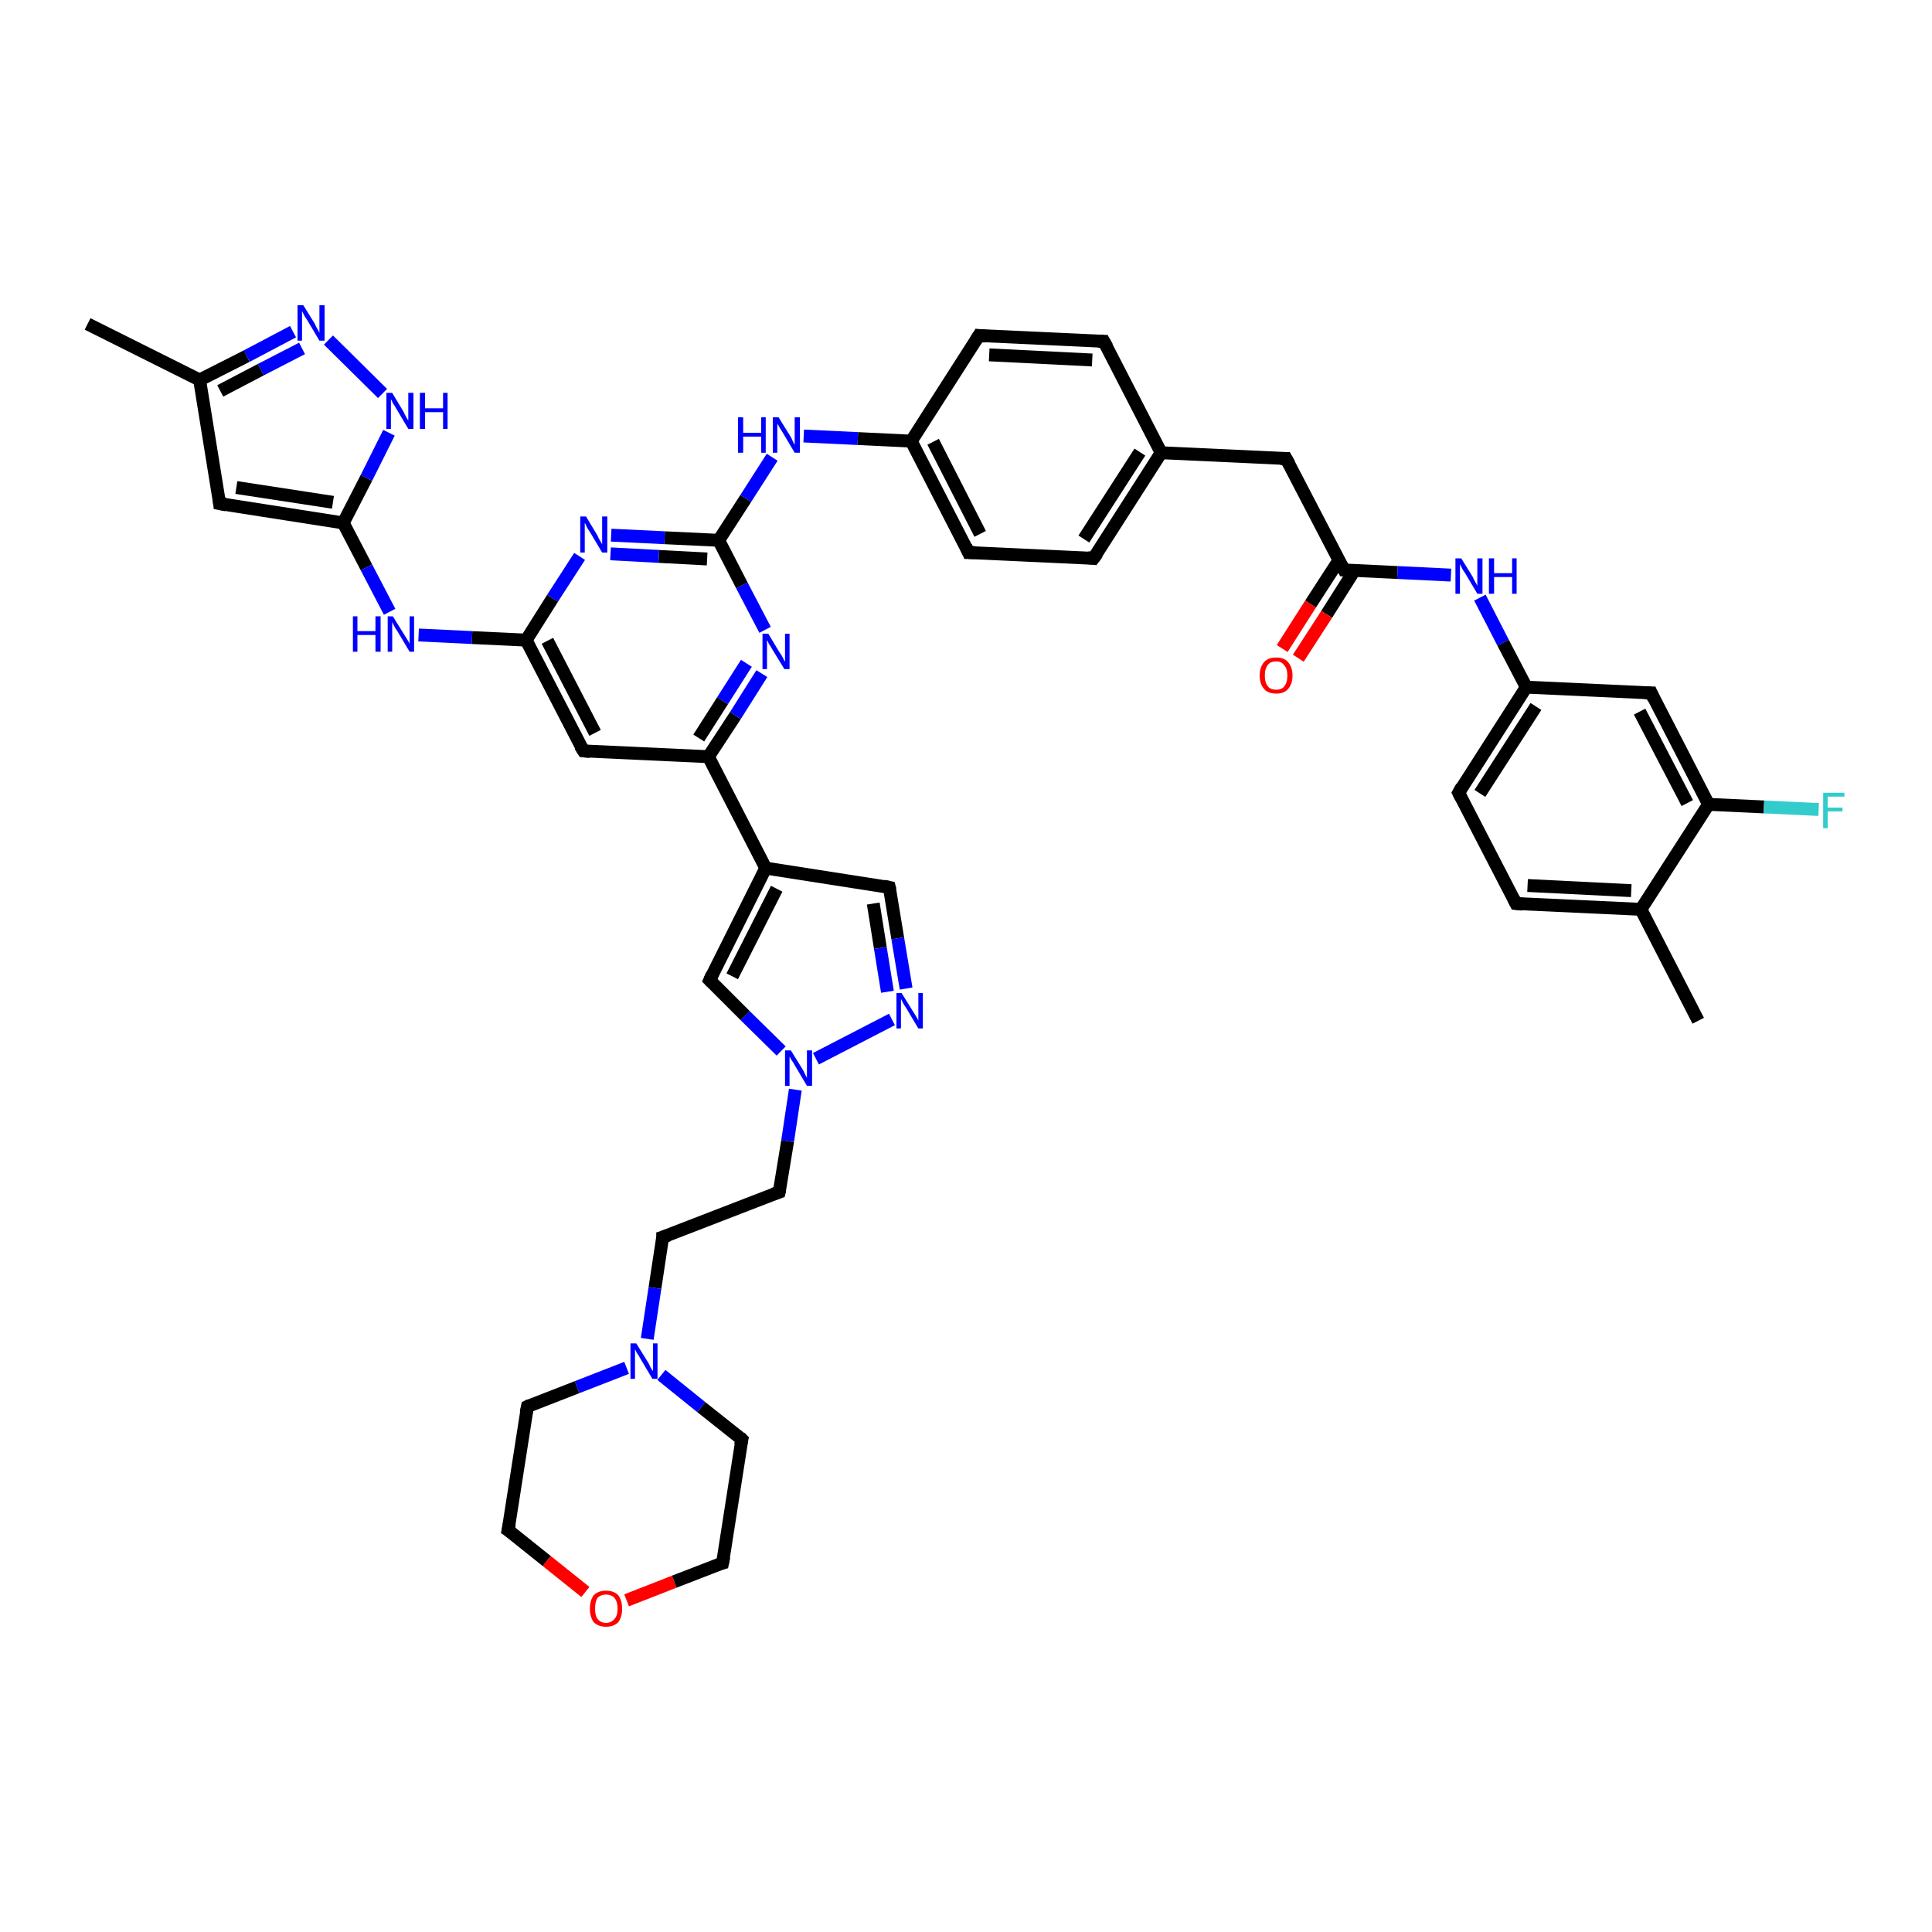 <?xml version='1.0' encoding='iso-8859-1'?>
<svg version='1.1' baseProfile='full'
              xmlns='http://www.w3.org/2000/svg'
                      xmlns:rdkit='http://www.rdkit.org/xml'
                      xmlns:xlink='http://www.w3.org/1999/xlink'
                  xml:space='preserve'
width='300px' height='300px' viewBox='0 0 300 300'>
<!-- END OF HEADER -->
<rect style='opacity:1.0;fill:#FFFFFF;stroke:none' width='300.0' height='300.0' x='0.0' y='0.0'> </rect>
<path class='bond-0 atom-0 atom-1' d='M 13.6,50.3 L 31.0,59.0' style='fill:none;fill-rule:evenodd;stroke:#000000;stroke-width:2.0px;stroke-linecap:butt;stroke-linejoin:miter;stroke-opacity:1' />
<path class='bond-1 atom-1 atom-2' d='M 31.0,59.0 L 34.1,78.2' style='fill:none;fill-rule:evenodd;stroke:#000000;stroke-width:2.0px;stroke-linecap:butt;stroke-linejoin:miter;stroke-opacity:1' />
<path class='bond-2 atom-2 atom-3' d='M 34.1,78.2 L 53.3,81.2' style='fill:none;fill-rule:evenodd;stroke:#000000;stroke-width:2.0px;stroke-linecap:butt;stroke-linejoin:miter;stroke-opacity:1' />
<path class='bond-2 atom-2 atom-3' d='M 36.7,75.7 L 51.7,78.0' style='fill:none;fill-rule:evenodd;stroke:#000000;stroke-width:2.0px;stroke-linecap:butt;stroke-linejoin:miter;stroke-opacity:1' />
<path class='bond-3 atom-3 atom-4' d='M 53.3,81.2 L 56.9,88.1' style='fill:none;fill-rule:evenodd;stroke:#000000;stroke-width:2.0px;stroke-linecap:butt;stroke-linejoin:miter;stroke-opacity:1' />
<path class='bond-3 atom-3 atom-4' d='M 56.9,88.1 L 60.5,95.0' style='fill:none;fill-rule:evenodd;stroke:#0000FF;stroke-width:2.0px;stroke-linecap:butt;stroke-linejoin:miter;stroke-opacity:1' />
<path class='bond-4 atom-4 atom-5' d='M 65.0,98.6 L 73.3,99.0' style='fill:none;fill-rule:evenodd;stroke:#0000FF;stroke-width:2.0px;stroke-linecap:butt;stroke-linejoin:miter;stroke-opacity:1' />
<path class='bond-4 atom-4 atom-5' d='M 73.3,99.0 L 81.7,99.4' style='fill:none;fill-rule:evenodd;stroke:#000000;stroke-width:2.0px;stroke-linecap:butt;stroke-linejoin:miter;stroke-opacity:1' />
<path class='bond-5 atom-5 atom-6' d='M 81.7,99.4 L 90.6,116.6' style='fill:none;fill-rule:evenodd;stroke:#000000;stroke-width:2.0px;stroke-linecap:butt;stroke-linejoin:miter;stroke-opacity:1' />
<path class='bond-5 atom-5 atom-6' d='M 85.0,99.5 L 92.4,113.8' style='fill:none;fill-rule:evenodd;stroke:#000000;stroke-width:2.0px;stroke-linecap:butt;stroke-linejoin:miter;stroke-opacity:1' />
<path class='bond-6 atom-6 atom-7' d='M 90.6,116.6 L 110.0,117.5' style='fill:none;fill-rule:evenodd;stroke:#000000;stroke-width:2.0px;stroke-linecap:butt;stroke-linejoin:miter;stroke-opacity:1' />
<path class='bond-7 atom-7 atom-8' d='M 110.0,117.5 L 114.2,111.1' style='fill:none;fill-rule:evenodd;stroke:#000000;stroke-width:2.0px;stroke-linecap:butt;stroke-linejoin:miter;stroke-opacity:1' />
<path class='bond-7 atom-7 atom-8' d='M 114.2,111.1 L 118.3,104.6' style='fill:none;fill-rule:evenodd;stroke:#0000FF;stroke-width:2.0px;stroke-linecap:butt;stroke-linejoin:miter;stroke-opacity:1' />
<path class='bond-7 atom-7 atom-8' d='M 108.5,114.6 L 112.2,108.8' style='fill:none;fill-rule:evenodd;stroke:#000000;stroke-width:2.0px;stroke-linecap:butt;stroke-linejoin:miter;stroke-opacity:1' />
<path class='bond-7 atom-7 atom-8' d='M 112.2,108.8 L 115.9,103.0' style='fill:none;fill-rule:evenodd;stroke:#0000FF;stroke-width:2.0px;stroke-linecap:butt;stroke-linejoin:miter;stroke-opacity:1' />
<path class='bond-8 atom-8 atom-9' d='M 118.8,97.8 L 115.2,90.9' style='fill:none;fill-rule:evenodd;stroke:#0000FF;stroke-width:2.0px;stroke-linecap:butt;stroke-linejoin:miter;stroke-opacity:1' />
<path class='bond-8 atom-8 atom-9' d='M 115.2,90.9 L 111.6,83.9' style='fill:none;fill-rule:evenodd;stroke:#000000;stroke-width:2.0px;stroke-linecap:butt;stroke-linejoin:miter;stroke-opacity:1' />
<path class='bond-9 atom-9 atom-10' d='M 111.6,83.9 L 115.8,77.4' style='fill:none;fill-rule:evenodd;stroke:#000000;stroke-width:2.0px;stroke-linecap:butt;stroke-linejoin:miter;stroke-opacity:1' />
<path class='bond-9 atom-9 atom-10' d='M 115.8,77.4 L 119.9,71.0' style='fill:none;fill-rule:evenodd;stroke:#0000FF;stroke-width:2.0px;stroke-linecap:butt;stroke-linejoin:miter;stroke-opacity:1' />
<path class='bond-10 atom-10 atom-11' d='M 124.8,67.7 L 133.2,68.1' style='fill:none;fill-rule:evenodd;stroke:#0000FF;stroke-width:2.0px;stroke-linecap:butt;stroke-linejoin:miter;stroke-opacity:1' />
<path class='bond-10 atom-10 atom-11' d='M 133.2,68.1 L 141.5,68.5' style='fill:none;fill-rule:evenodd;stroke:#000000;stroke-width:2.0px;stroke-linecap:butt;stroke-linejoin:miter;stroke-opacity:1' />
<path class='bond-11 atom-11 atom-12' d='M 141.5,68.5 L 150.4,85.8' style='fill:none;fill-rule:evenodd;stroke:#000000;stroke-width:2.0px;stroke-linecap:butt;stroke-linejoin:miter;stroke-opacity:1' />
<path class='bond-11 atom-11 atom-12' d='M 144.9,68.6 L 152.2,82.9' style='fill:none;fill-rule:evenodd;stroke:#000000;stroke-width:2.0px;stroke-linecap:butt;stroke-linejoin:miter;stroke-opacity:1' />
<path class='bond-12 atom-12 atom-13' d='M 150.4,85.8 L 169.8,86.7' style='fill:none;fill-rule:evenodd;stroke:#000000;stroke-width:2.0px;stroke-linecap:butt;stroke-linejoin:miter;stroke-opacity:1' />
<path class='bond-13 atom-13 atom-14' d='M 169.8,86.7 L 180.3,70.3' style='fill:none;fill-rule:evenodd;stroke:#000000;stroke-width:2.0px;stroke-linecap:butt;stroke-linejoin:miter;stroke-opacity:1' />
<path class='bond-13 atom-13 atom-14' d='M 168.3,83.7 L 177.0,70.2' style='fill:none;fill-rule:evenodd;stroke:#000000;stroke-width:2.0px;stroke-linecap:butt;stroke-linejoin:miter;stroke-opacity:1' />
<path class='bond-14 atom-14 atom-15' d='M 180.3,70.3 L 199.7,71.2' style='fill:none;fill-rule:evenodd;stroke:#000000;stroke-width:2.0px;stroke-linecap:butt;stroke-linejoin:miter;stroke-opacity:1' />
<path class='bond-15 atom-15 atom-16' d='M 199.7,71.2 L 208.7,88.5' style='fill:none;fill-rule:evenodd;stroke:#000000;stroke-width:2.0px;stroke-linecap:butt;stroke-linejoin:miter;stroke-opacity:1' />
<path class='bond-16 atom-16 atom-17' d='M 207.9,87.0 L 203.5,93.8' style='fill:none;fill-rule:evenodd;stroke:#000000;stroke-width:2.0px;stroke-linecap:butt;stroke-linejoin:miter;stroke-opacity:1' />
<path class='bond-16 atom-16 atom-17' d='M 203.5,93.8 L 199.1,100.7' style='fill:none;fill-rule:evenodd;stroke:#FF0000;stroke-width:2.0px;stroke-linecap:butt;stroke-linejoin:miter;stroke-opacity:1' />
<path class='bond-16 atom-16 atom-17' d='M 210.3,88.6 L 206.0,95.4' style='fill:none;fill-rule:evenodd;stroke:#000000;stroke-width:2.0px;stroke-linecap:butt;stroke-linejoin:miter;stroke-opacity:1' />
<path class='bond-16 atom-16 atom-17' d='M 206.0,95.4 L 201.6,102.2' style='fill:none;fill-rule:evenodd;stroke:#FF0000;stroke-width:2.0px;stroke-linecap:butt;stroke-linejoin:miter;stroke-opacity:1' />
<path class='bond-17 atom-16 atom-18' d='M 208.7,88.5 L 217.0,88.9' style='fill:none;fill-rule:evenodd;stroke:#000000;stroke-width:2.0px;stroke-linecap:butt;stroke-linejoin:miter;stroke-opacity:1' />
<path class='bond-17 atom-16 atom-18' d='M 217.0,88.9 L 225.3,89.3' style='fill:none;fill-rule:evenodd;stroke:#0000FF;stroke-width:2.0px;stroke-linecap:butt;stroke-linejoin:miter;stroke-opacity:1' />
<path class='bond-18 atom-18 atom-19' d='M 229.8,92.8 L 233.4,99.8' style='fill:none;fill-rule:evenodd;stroke:#0000FF;stroke-width:2.0px;stroke-linecap:butt;stroke-linejoin:miter;stroke-opacity:1' />
<path class='bond-18 atom-18 atom-19' d='M 233.4,99.8 L 237.0,106.7' style='fill:none;fill-rule:evenodd;stroke:#000000;stroke-width:2.0px;stroke-linecap:butt;stroke-linejoin:miter;stroke-opacity:1' />
<path class='bond-19 atom-19 atom-20' d='M 237.0,106.7 L 226.5,123.1' style='fill:none;fill-rule:evenodd;stroke:#000000;stroke-width:2.0px;stroke-linecap:butt;stroke-linejoin:miter;stroke-opacity:1' />
<path class='bond-19 atom-19 atom-20' d='M 238.5,109.7 L 229.8,123.2' style='fill:none;fill-rule:evenodd;stroke:#000000;stroke-width:2.0px;stroke-linecap:butt;stroke-linejoin:miter;stroke-opacity:1' />
<path class='bond-20 atom-20 atom-21' d='M 226.5,123.1 L 235.4,140.3' style='fill:none;fill-rule:evenodd;stroke:#000000;stroke-width:2.0px;stroke-linecap:butt;stroke-linejoin:miter;stroke-opacity:1' />
<path class='bond-21 atom-21 atom-22' d='M 235.4,140.3 L 254.8,141.2' style='fill:none;fill-rule:evenodd;stroke:#000000;stroke-width:2.0px;stroke-linecap:butt;stroke-linejoin:miter;stroke-opacity:1' />
<path class='bond-21 atom-21 atom-22' d='M 237.2,137.5 L 253.3,138.3' style='fill:none;fill-rule:evenodd;stroke:#000000;stroke-width:2.0px;stroke-linecap:butt;stroke-linejoin:miter;stroke-opacity:1' />
<path class='bond-22 atom-22 atom-23' d='M 254.8,141.2 L 263.7,158.5' style='fill:none;fill-rule:evenodd;stroke:#000000;stroke-width:2.0px;stroke-linecap:butt;stroke-linejoin:miter;stroke-opacity:1' />
<path class='bond-23 atom-22 atom-24' d='M 254.8,141.2 L 265.3,124.9' style='fill:none;fill-rule:evenodd;stroke:#000000;stroke-width:2.0px;stroke-linecap:butt;stroke-linejoin:miter;stroke-opacity:1' />
<path class='bond-24 atom-24 atom-25' d='M 265.3,124.9 L 273.9,125.3' style='fill:none;fill-rule:evenodd;stroke:#000000;stroke-width:2.0px;stroke-linecap:butt;stroke-linejoin:miter;stroke-opacity:1' />
<path class='bond-24 atom-24 atom-25' d='M 273.9,125.3 L 282.4,125.7' style='fill:none;fill-rule:evenodd;stroke:#33CCCC;stroke-width:2.0px;stroke-linecap:butt;stroke-linejoin:miter;stroke-opacity:1' />
<path class='bond-25 atom-24 atom-26' d='M 265.3,124.9 L 256.4,107.6' style='fill:none;fill-rule:evenodd;stroke:#000000;stroke-width:2.0px;stroke-linecap:butt;stroke-linejoin:miter;stroke-opacity:1' />
<path class='bond-25 atom-24 atom-26' d='M 262.0,124.7 L 254.6,110.5' style='fill:none;fill-rule:evenodd;stroke:#000000;stroke-width:2.0px;stroke-linecap:butt;stroke-linejoin:miter;stroke-opacity:1' />
<path class='bond-26 atom-14 atom-27' d='M 180.3,70.3 L 171.4,53.0' style='fill:none;fill-rule:evenodd;stroke:#000000;stroke-width:2.0px;stroke-linecap:butt;stroke-linejoin:miter;stroke-opacity:1' />
<path class='bond-27 atom-27 atom-28' d='M 171.4,53.0 L 152.0,52.1' style='fill:none;fill-rule:evenodd;stroke:#000000;stroke-width:2.0px;stroke-linecap:butt;stroke-linejoin:miter;stroke-opacity:1' />
<path class='bond-27 atom-27 atom-28' d='M 169.6,55.9 L 153.6,55.1' style='fill:none;fill-rule:evenodd;stroke:#000000;stroke-width:2.0px;stroke-linecap:butt;stroke-linejoin:miter;stroke-opacity:1' />
<path class='bond-28 atom-9 atom-29' d='M 111.6,83.9 L 103.2,83.5' style='fill:none;fill-rule:evenodd;stroke:#000000;stroke-width:2.0px;stroke-linecap:butt;stroke-linejoin:miter;stroke-opacity:1' />
<path class='bond-28 atom-9 atom-29' d='M 103.2,83.5 L 94.9,83.1' style='fill:none;fill-rule:evenodd;stroke:#0000FF;stroke-width:2.0px;stroke-linecap:butt;stroke-linejoin:miter;stroke-opacity:1' />
<path class='bond-28 atom-9 atom-29' d='M 109.8,86.8 L 102.3,86.4' style='fill:none;fill-rule:evenodd;stroke:#000000;stroke-width:2.0px;stroke-linecap:butt;stroke-linejoin:miter;stroke-opacity:1' />
<path class='bond-28 atom-9 atom-29' d='M 102.3,86.4 L 94.8,86.0' style='fill:none;fill-rule:evenodd;stroke:#0000FF;stroke-width:2.0px;stroke-linecap:butt;stroke-linejoin:miter;stroke-opacity:1' />
<path class='bond-29 atom-7 atom-30' d='M 110.0,117.5 L 118.9,134.8' style='fill:none;fill-rule:evenodd;stroke:#000000;stroke-width:2.0px;stroke-linecap:butt;stroke-linejoin:miter;stroke-opacity:1' />
<path class='bond-30 atom-30 atom-31' d='M 118.9,134.8 L 138.1,137.8' style='fill:none;fill-rule:evenodd;stroke:#000000;stroke-width:2.0px;stroke-linecap:butt;stroke-linejoin:miter;stroke-opacity:1' />
<path class='bond-31 atom-31 atom-32' d='M 138.1,137.8 L 139.4,145.7' style='fill:none;fill-rule:evenodd;stroke:#000000;stroke-width:2.0px;stroke-linecap:butt;stroke-linejoin:miter;stroke-opacity:1' />
<path class='bond-31 atom-31 atom-32' d='M 139.4,145.7 L 140.7,153.5' style='fill:none;fill-rule:evenodd;stroke:#0000FF;stroke-width:2.0px;stroke-linecap:butt;stroke-linejoin:miter;stroke-opacity:1' />
<path class='bond-31 atom-31 atom-32' d='M 135.6,140.3 L 136.7,147.2' style='fill:none;fill-rule:evenodd;stroke:#000000;stroke-width:2.0px;stroke-linecap:butt;stroke-linejoin:miter;stroke-opacity:1' />
<path class='bond-31 atom-31 atom-32' d='M 136.7,147.2 L 137.8,154.0' style='fill:none;fill-rule:evenodd;stroke:#0000FF;stroke-width:2.0px;stroke-linecap:butt;stroke-linejoin:miter;stroke-opacity:1' />
<path class='bond-32 atom-32 atom-33' d='M 138.5,158.3 L 126.7,164.4' style='fill:none;fill-rule:evenodd;stroke:#0000FF;stroke-width:2.0px;stroke-linecap:butt;stroke-linejoin:miter;stroke-opacity:1' />
<path class='bond-33 atom-33 atom-34' d='M 123.5,169.2 L 122.3,177.2' style='fill:none;fill-rule:evenodd;stroke:#0000FF;stroke-width:2.0px;stroke-linecap:butt;stroke-linejoin:miter;stroke-opacity:1' />
<path class='bond-33 atom-33 atom-34' d='M 122.3,177.2 L 121.0,185.1' style='fill:none;fill-rule:evenodd;stroke:#000000;stroke-width:2.0px;stroke-linecap:butt;stroke-linejoin:miter;stroke-opacity:1' />
<path class='bond-34 atom-34 atom-35' d='M 121.0,185.1 L 102.9,192.1' style='fill:none;fill-rule:evenodd;stroke:#000000;stroke-width:2.0px;stroke-linecap:butt;stroke-linejoin:miter;stroke-opacity:1' />
<path class='bond-35 atom-35 atom-36' d='M 102.9,192.1 L 101.7,200.0' style='fill:none;fill-rule:evenodd;stroke:#000000;stroke-width:2.0px;stroke-linecap:butt;stroke-linejoin:miter;stroke-opacity:1' />
<path class='bond-35 atom-35 atom-36' d='M 101.7,200.0 L 100.5,207.9' style='fill:none;fill-rule:evenodd;stroke:#0000FF;stroke-width:2.0px;stroke-linecap:butt;stroke-linejoin:miter;stroke-opacity:1' />
<path class='bond-36 atom-36 atom-37' d='M 97.3,212.4 L 89.6,215.4' style='fill:none;fill-rule:evenodd;stroke:#0000FF;stroke-width:2.0px;stroke-linecap:butt;stroke-linejoin:miter;stroke-opacity:1' />
<path class='bond-36 atom-36 atom-37' d='M 89.6,215.4 L 81.9,218.4' style='fill:none;fill-rule:evenodd;stroke:#000000;stroke-width:2.0px;stroke-linecap:butt;stroke-linejoin:miter;stroke-opacity:1' />
<path class='bond-37 atom-37 atom-38' d='M 81.9,218.4 L 78.9,237.6' style='fill:none;fill-rule:evenodd;stroke:#000000;stroke-width:2.0px;stroke-linecap:butt;stroke-linejoin:miter;stroke-opacity:1' />
<path class='bond-38 atom-38 atom-39' d='M 78.9,237.6 L 84.9,242.4' style='fill:none;fill-rule:evenodd;stroke:#000000;stroke-width:2.0px;stroke-linecap:butt;stroke-linejoin:miter;stroke-opacity:1' />
<path class='bond-38 atom-38 atom-39' d='M 84.9,242.4 L 90.9,247.2' style='fill:none;fill-rule:evenodd;stroke:#FF0000;stroke-width:2.0px;stroke-linecap:butt;stroke-linejoin:miter;stroke-opacity:1' />
<path class='bond-39 atom-39 atom-40' d='M 97.3,248.5 L 104.7,245.6' style='fill:none;fill-rule:evenodd;stroke:#FF0000;stroke-width:2.0px;stroke-linecap:butt;stroke-linejoin:miter;stroke-opacity:1' />
<path class='bond-39 atom-39 atom-40' d='M 104.7,245.6 L 112.2,242.7' style='fill:none;fill-rule:evenodd;stroke:#000000;stroke-width:2.0px;stroke-linecap:butt;stroke-linejoin:miter;stroke-opacity:1' />
<path class='bond-40 atom-40 atom-41' d='M 112.2,242.7 L 115.2,223.5' style='fill:none;fill-rule:evenodd;stroke:#000000;stroke-width:2.0px;stroke-linecap:butt;stroke-linejoin:miter;stroke-opacity:1' />
<path class='bond-41 atom-33 atom-42' d='M 121.3,163.2 L 115.7,157.7' style='fill:none;fill-rule:evenodd;stroke:#0000FF;stroke-width:2.0px;stroke-linecap:butt;stroke-linejoin:miter;stroke-opacity:1' />
<path class='bond-41 atom-33 atom-42' d='M 115.7,157.7 L 110.2,152.2' style='fill:none;fill-rule:evenodd;stroke:#000000;stroke-width:2.0px;stroke-linecap:butt;stroke-linejoin:miter;stroke-opacity:1' />
<path class='bond-42 atom-3 atom-43' d='M 53.3,81.2 L 56.9,74.2' style='fill:none;fill-rule:evenodd;stroke:#000000;stroke-width:2.0px;stroke-linecap:butt;stroke-linejoin:miter;stroke-opacity:1' />
<path class='bond-42 atom-3 atom-43' d='M 56.9,74.2 L 60.4,67.2' style='fill:none;fill-rule:evenodd;stroke:#0000FF;stroke-width:2.0px;stroke-linecap:butt;stroke-linejoin:miter;stroke-opacity:1' />
<path class='bond-43 atom-43 atom-44' d='M 59.4,61.1 L 51.0,52.8' style='fill:none;fill-rule:evenodd;stroke:#0000FF;stroke-width:2.0px;stroke-linecap:butt;stroke-linejoin:miter;stroke-opacity:1' />
<path class='bond-44 atom-44 atom-1' d='M 45.5,51.5 L 38.3,55.3' style='fill:none;fill-rule:evenodd;stroke:#0000FF;stroke-width:2.0px;stroke-linecap:butt;stroke-linejoin:miter;stroke-opacity:1' />
<path class='bond-44 atom-44 atom-1' d='M 38.3,55.3 L 31.0,59.0' style='fill:none;fill-rule:evenodd;stroke:#000000;stroke-width:2.0px;stroke-linecap:butt;stroke-linejoin:miter;stroke-opacity:1' />
<path class='bond-44 atom-44 atom-1' d='M 46.9,54.1 L 40.5,57.4' style='fill:none;fill-rule:evenodd;stroke:#0000FF;stroke-width:2.0px;stroke-linecap:butt;stroke-linejoin:miter;stroke-opacity:1' />
<path class='bond-44 atom-44 atom-1' d='M 40.5,57.4 L 34.2,60.7' style='fill:none;fill-rule:evenodd;stroke:#000000;stroke-width:2.0px;stroke-linecap:butt;stroke-linejoin:miter;stroke-opacity:1' />
<path class='bond-45 atom-29 atom-5' d='M 90.0,86.4 L 85.8,92.9' style='fill:none;fill-rule:evenodd;stroke:#0000FF;stroke-width:2.0px;stroke-linecap:butt;stroke-linejoin:miter;stroke-opacity:1' />
<path class='bond-45 atom-29 atom-5' d='M 85.8,92.9 L 81.7,99.4' style='fill:none;fill-rule:evenodd;stroke:#000000;stroke-width:2.0px;stroke-linecap:butt;stroke-linejoin:miter;stroke-opacity:1' />
<path class='bond-46 atom-42 atom-30' d='M 110.2,152.2 L 118.9,134.8' style='fill:none;fill-rule:evenodd;stroke:#000000;stroke-width:2.0px;stroke-linecap:butt;stroke-linejoin:miter;stroke-opacity:1' />
<path class='bond-46 atom-42 atom-30' d='M 113.7,151.6 L 120.6,138.0' style='fill:none;fill-rule:evenodd;stroke:#000000;stroke-width:2.0px;stroke-linecap:butt;stroke-linejoin:miter;stroke-opacity:1' />
<path class='bond-47 atom-28 atom-11' d='M 152.0,52.1 L 141.5,68.5' style='fill:none;fill-rule:evenodd;stroke:#000000;stroke-width:2.0px;stroke-linecap:butt;stroke-linejoin:miter;stroke-opacity:1' />
<path class='bond-48 atom-41 atom-36' d='M 115.2,223.5 L 108.9,218.5' style='fill:none;fill-rule:evenodd;stroke:#000000;stroke-width:2.0px;stroke-linecap:butt;stroke-linejoin:miter;stroke-opacity:1' />
<path class='bond-48 atom-41 atom-36' d='M 108.9,218.5 L 102.7,213.5' style='fill:none;fill-rule:evenodd;stroke:#0000FF;stroke-width:2.0px;stroke-linecap:butt;stroke-linejoin:miter;stroke-opacity:1' />
<path class='bond-49 atom-26 atom-19' d='M 256.4,107.6 L 237.0,106.7' style='fill:none;fill-rule:evenodd;stroke:#000000;stroke-width:2.0px;stroke-linecap:butt;stroke-linejoin:miter;stroke-opacity:1' />
<path d='M 34.0,77.3 L 34.1,78.2 L 35.1,78.4' style='fill:none;stroke:#000000;stroke-width:2.0px;stroke-linecap:butt;stroke-linejoin:miter;stroke-opacity:1;' />
<path d='M 90.1,115.8 L 90.6,116.6 L 91.6,116.7' style='fill:none;stroke:#000000;stroke-width:2.0px;stroke-linecap:butt;stroke-linejoin:miter;stroke-opacity:1;' />
<path d='M 150.0,84.9 L 150.4,85.8 L 151.4,85.8' style='fill:none;stroke:#000000;stroke-width:2.0px;stroke-linecap:butt;stroke-linejoin:miter;stroke-opacity:1;' />
<path d='M 168.9,86.6 L 169.8,86.7 L 170.4,85.9' style='fill:none;stroke:#000000;stroke-width:2.0px;stroke-linecap:butt;stroke-linejoin:miter;stroke-opacity:1;' />
<path d='M 198.8,71.2 L 199.7,71.2 L 200.2,72.1' style='fill:none;stroke:#000000;stroke-width:2.0px;stroke-linecap:butt;stroke-linejoin:miter;stroke-opacity:1;' />
<path d='M 208.2,87.6 L 208.7,88.5 L 209.1,88.5' style='fill:none;stroke:#000000;stroke-width:2.0px;stroke-linecap:butt;stroke-linejoin:miter;stroke-opacity:1;' />
<path d='M 227.0,122.2 L 226.5,123.1 L 226.9,123.9' style='fill:none;stroke:#000000;stroke-width:2.0px;stroke-linecap:butt;stroke-linejoin:miter;stroke-opacity:1;' />
<path d='M 235.0,139.5 L 235.4,140.3 L 236.4,140.4' style='fill:none;stroke:#000000;stroke-width:2.0px;stroke-linecap:butt;stroke-linejoin:miter;stroke-opacity:1;' />
<path d='M 256.8,108.5 L 256.4,107.6 L 255.4,107.6' style='fill:none;stroke:#000000;stroke-width:2.0px;stroke-linecap:butt;stroke-linejoin:miter;stroke-opacity:1;' />
<path d='M 171.9,53.9 L 171.4,53.0 L 170.5,53.0' style='fill:none;stroke:#000000;stroke-width:2.0px;stroke-linecap:butt;stroke-linejoin:miter;stroke-opacity:1;' />
<path d='M 153.0,52.2 L 152.0,52.1 L 151.5,52.9' style='fill:none;stroke:#000000;stroke-width:2.0px;stroke-linecap:butt;stroke-linejoin:miter;stroke-opacity:1;' />
<path d='M 137.2,137.6 L 138.1,137.8 L 138.2,138.2' style='fill:none;stroke:#000000;stroke-width:2.0px;stroke-linecap:butt;stroke-linejoin:miter;stroke-opacity:1;' />
<path d='M 121.1,184.7 L 121.0,185.1 L 120.1,185.4' style='fill:none;stroke:#000000;stroke-width:2.0px;stroke-linecap:butt;stroke-linejoin:miter;stroke-opacity:1;' />
<path d='M 103.8,191.8 L 102.9,192.1 L 102.9,192.5' style='fill:none;stroke:#000000;stroke-width:2.0px;stroke-linecap:butt;stroke-linejoin:miter;stroke-opacity:1;' />
<path d='M 82.3,218.2 L 81.9,218.4 L 81.7,219.4' style='fill:none;stroke:#000000;stroke-width:2.0px;stroke-linecap:butt;stroke-linejoin:miter;stroke-opacity:1;' />
<path d='M 79.1,236.6 L 78.9,237.6 L 79.2,237.8' style='fill:none;stroke:#000000;stroke-width:2.0px;stroke-linecap:butt;stroke-linejoin:miter;stroke-opacity:1;' />
<path d='M 111.8,242.8 L 112.2,242.7 L 112.4,241.7' style='fill:none;stroke:#000000;stroke-width:2.0px;stroke-linecap:butt;stroke-linejoin:miter;stroke-opacity:1;' />
<path d='M 115.0,224.4 L 115.2,223.5 L 114.9,223.2' style='fill:none;stroke:#000000;stroke-width:2.0px;stroke-linecap:butt;stroke-linejoin:miter;stroke-opacity:1;' />
<path d='M 110.5,152.5 L 110.2,152.2 L 110.6,151.3' style='fill:none;stroke:#000000;stroke-width:2.0px;stroke-linecap:butt;stroke-linejoin:miter;stroke-opacity:1;' />
<path class='atom-4' d='M 54.8 95.7
L 55.5 95.7
L 55.5 98.0
L 58.3 98.0
L 58.3 95.7
L 59.1 95.7
L 59.1 101.2
L 58.3 101.2
L 58.3 98.6
L 55.5 98.6
L 55.5 101.2
L 54.8 101.2
L 54.8 95.7
' fill='#0000FF'/>
<path class='atom-4' d='M 61.0 95.7
L 62.8 98.6
Q 63.0 98.9, 63.3 99.4
Q 63.6 99.9, 63.6 100.0
L 63.6 95.7
L 64.3 95.7
L 64.3 101.2
L 63.6 101.2
L 61.7 98.0
Q 61.4 97.6, 61.2 97.2
Q 61.0 96.8, 60.9 96.6
L 60.9 101.2
L 60.2 101.2
L 60.2 95.7
L 61.0 95.7
' fill='#0000FF'/>
<path class='atom-8' d='M 119.3 98.4
L 121.1 101.4
Q 121.3 101.6, 121.6 102.2
Q 121.8 102.7, 121.9 102.7
L 121.9 98.4
L 122.6 98.4
L 122.6 103.9
L 121.8 103.9
L 119.9 100.8
Q 119.7 100.4, 119.4 100.0
Q 119.2 99.5, 119.1 99.4
L 119.1 103.9
L 118.4 103.9
L 118.4 98.4
L 119.3 98.4
' fill='#0000FF'/>
<path class='atom-10' d='M 114.6 64.8
L 115.4 64.8
L 115.4 67.2
L 118.2 67.2
L 118.2 64.8
L 118.9 64.8
L 118.9 70.3
L 118.2 70.3
L 118.2 67.8
L 115.4 67.8
L 115.4 70.3
L 114.6 70.3
L 114.6 64.8
' fill='#0000FF'/>
<path class='atom-10' d='M 120.9 64.8
L 122.7 67.7
Q 122.9 68.0, 123.1 68.5
Q 123.4 69.1, 123.4 69.1
L 123.4 64.8
L 124.2 64.8
L 124.2 70.3
L 123.4 70.3
L 121.5 67.1
Q 121.3 66.8, 121.0 66.3
Q 120.8 65.9, 120.7 65.8
L 120.7 70.3
L 120.0 70.3
L 120.0 64.8
L 120.9 64.8
' fill='#0000FF'/>
<path class='atom-17' d='M 195.6 104.9
Q 195.6 103.6, 196.3 102.8
Q 196.9 102.1, 198.2 102.1
Q 199.4 102.1, 200.0 102.8
Q 200.7 103.6, 200.7 104.9
Q 200.7 106.2, 200.0 107.0
Q 199.4 107.7, 198.2 107.7
Q 196.9 107.7, 196.3 107.0
Q 195.6 106.2, 195.6 104.9
M 198.2 107.1
Q 199.0 107.1, 199.4 106.6
Q 199.9 106.0, 199.9 104.9
Q 199.9 103.8, 199.4 103.3
Q 199.0 102.7, 198.2 102.7
Q 197.3 102.7, 196.9 103.2
Q 196.4 103.8, 196.4 104.9
Q 196.4 106.0, 196.9 106.6
Q 197.3 107.1, 198.2 107.1
' fill='#FF0000'/>
<path class='atom-18' d='M 226.9 86.7
L 228.7 89.6
Q 228.8 89.9, 229.1 90.4
Q 229.4 90.9, 229.4 91.0
L 229.4 86.7
L 230.2 86.7
L 230.2 92.2
L 229.4 92.2
L 227.5 89.0
Q 227.2 88.6, 227.0 88.2
Q 226.8 87.8, 226.7 87.6
L 226.7 92.2
L 226.0 92.2
L 226.0 86.7
L 226.9 86.7
' fill='#0000FF'/>
<path class='atom-18' d='M 231.2 86.7
L 232.0 86.7
L 232.0 89.0
L 234.8 89.0
L 234.8 86.7
L 235.5 86.7
L 235.5 92.2
L 234.8 92.2
L 234.8 89.6
L 232.0 89.6
L 232.0 92.2
L 231.2 92.2
L 231.2 86.7
' fill='#0000FF'/>
<path class='atom-25' d='M 283.1 123.1
L 286.4 123.1
L 286.4 123.7
L 283.8 123.7
L 283.8 125.4
L 286.1 125.4
L 286.1 126.0
L 283.8 126.0
L 283.8 128.6
L 283.1 128.6
L 283.1 123.1
' fill='#33CCCC'/>
<path class='atom-29' d='M 91.0 80.2
L 92.8 83.2
Q 92.9 83.5, 93.2 84.0
Q 93.5 84.5, 93.5 84.5
L 93.5 80.2
L 94.3 80.2
L 94.3 85.8
L 93.5 85.8
L 91.6 82.6
Q 91.3 82.2, 91.1 81.8
Q 90.9 81.3, 90.8 81.2
L 90.8 85.8
L 90.1 85.8
L 90.1 80.2
L 91.0 80.2
' fill='#0000FF'/>
<path class='atom-32' d='M 140.0 154.2
L 141.8 157.1
Q 142.0 157.4, 142.3 157.9
Q 142.6 158.4, 142.6 158.5
L 142.6 154.2
L 143.3 154.2
L 143.3 159.7
L 142.6 159.7
L 140.7 156.5
Q 140.4 156.1, 140.2 155.7
Q 140.0 155.3, 139.9 155.1
L 139.9 159.7
L 139.2 159.7
L 139.2 154.2
L 140.0 154.2
' fill='#0000FF'/>
<path class='atom-33' d='M 122.8 163.1
L 124.6 166.0
Q 124.8 166.3, 125.0 166.8
Q 125.3 167.3, 125.3 167.4
L 125.3 163.1
L 126.1 163.1
L 126.1 168.6
L 125.3 168.6
L 123.4 165.4
Q 123.2 165.0, 122.9 164.6
Q 122.7 164.2, 122.6 164.1
L 122.6 168.6
L 121.9 168.6
L 121.9 163.1
L 122.8 163.1
' fill='#0000FF'/>
<path class='atom-36' d='M 98.8 208.6
L 100.6 211.5
Q 100.8 211.8, 101.0 212.3
Q 101.3 212.8, 101.4 212.9
L 101.4 208.6
L 102.1 208.6
L 102.1 214.1
L 101.3 214.1
L 99.4 210.9
Q 99.2 210.5, 98.9 210.1
Q 98.7 209.7, 98.6 209.5
L 98.6 214.1
L 97.9 214.1
L 97.9 208.6
L 98.8 208.6
' fill='#0000FF'/>
<path class='atom-39' d='M 91.6 249.8
Q 91.6 248.5, 92.2 247.7
Q 92.9 247.0, 94.1 247.0
Q 95.3 247.0, 96.0 247.7
Q 96.6 248.5, 96.6 249.8
Q 96.6 251.1, 96.0 251.9
Q 95.3 252.6, 94.1 252.6
Q 92.9 252.6, 92.2 251.9
Q 91.6 251.1, 91.6 249.8
M 94.1 252.0
Q 94.9 252.0, 95.4 251.4
Q 95.9 250.9, 95.9 249.8
Q 95.9 248.7, 95.4 248.1
Q 94.9 247.6, 94.1 247.6
Q 93.3 247.6, 92.8 248.1
Q 92.4 248.7, 92.4 249.8
Q 92.4 250.9, 92.8 251.4
Q 93.3 252.0, 94.1 252.0
' fill='#FF0000'/>
<path class='atom-43' d='M 60.9 61.0
L 62.7 64.0
Q 62.8 64.3, 63.1 64.8
Q 63.4 65.3, 63.4 65.3
L 63.4 61.0
L 64.2 61.0
L 64.2 66.6
L 63.4 66.6
L 61.5 63.4
Q 61.3 63.0, 61.0 62.6
Q 60.8 62.1, 60.7 62.0
L 60.7 66.6
L 60.0 66.6
L 60.0 61.0
L 60.9 61.0
' fill='#0000FF'/>
<path class='atom-43' d='M 65.2 61.0
L 66.0 61.0
L 66.0 63.4
L 68.8 63.4
L 68.8 61.0
L 69.5 61.0
L 69.5 66.6
L 68.8 66.6
L 68.8 64.0
L 66.0 64.0
L 66.0 66.6
L 65.2 66.6
L 65.2 61.0
' fill='#0000FF'/>
<path class='atom-44' d='M 47.1 47.4
L 48.9 50.3
Q 49.0 50.6, 49.3 51.1
Q 49.6 51.6, 49.6 51.7
L 49.6 47.4
L 50.4 47.4
L 50.4 52.9
L 49.6 52.9
L 47.7 49.7
Q 47.4 49.3, 47.2 48.9
Q 47.0 48.5, 46.9 48.3
L 46.9 52.9
L 46.2 52.9
L 46.2 47.4
L 47.1 47.4
' fill='#0000FF'/>
</svg>
